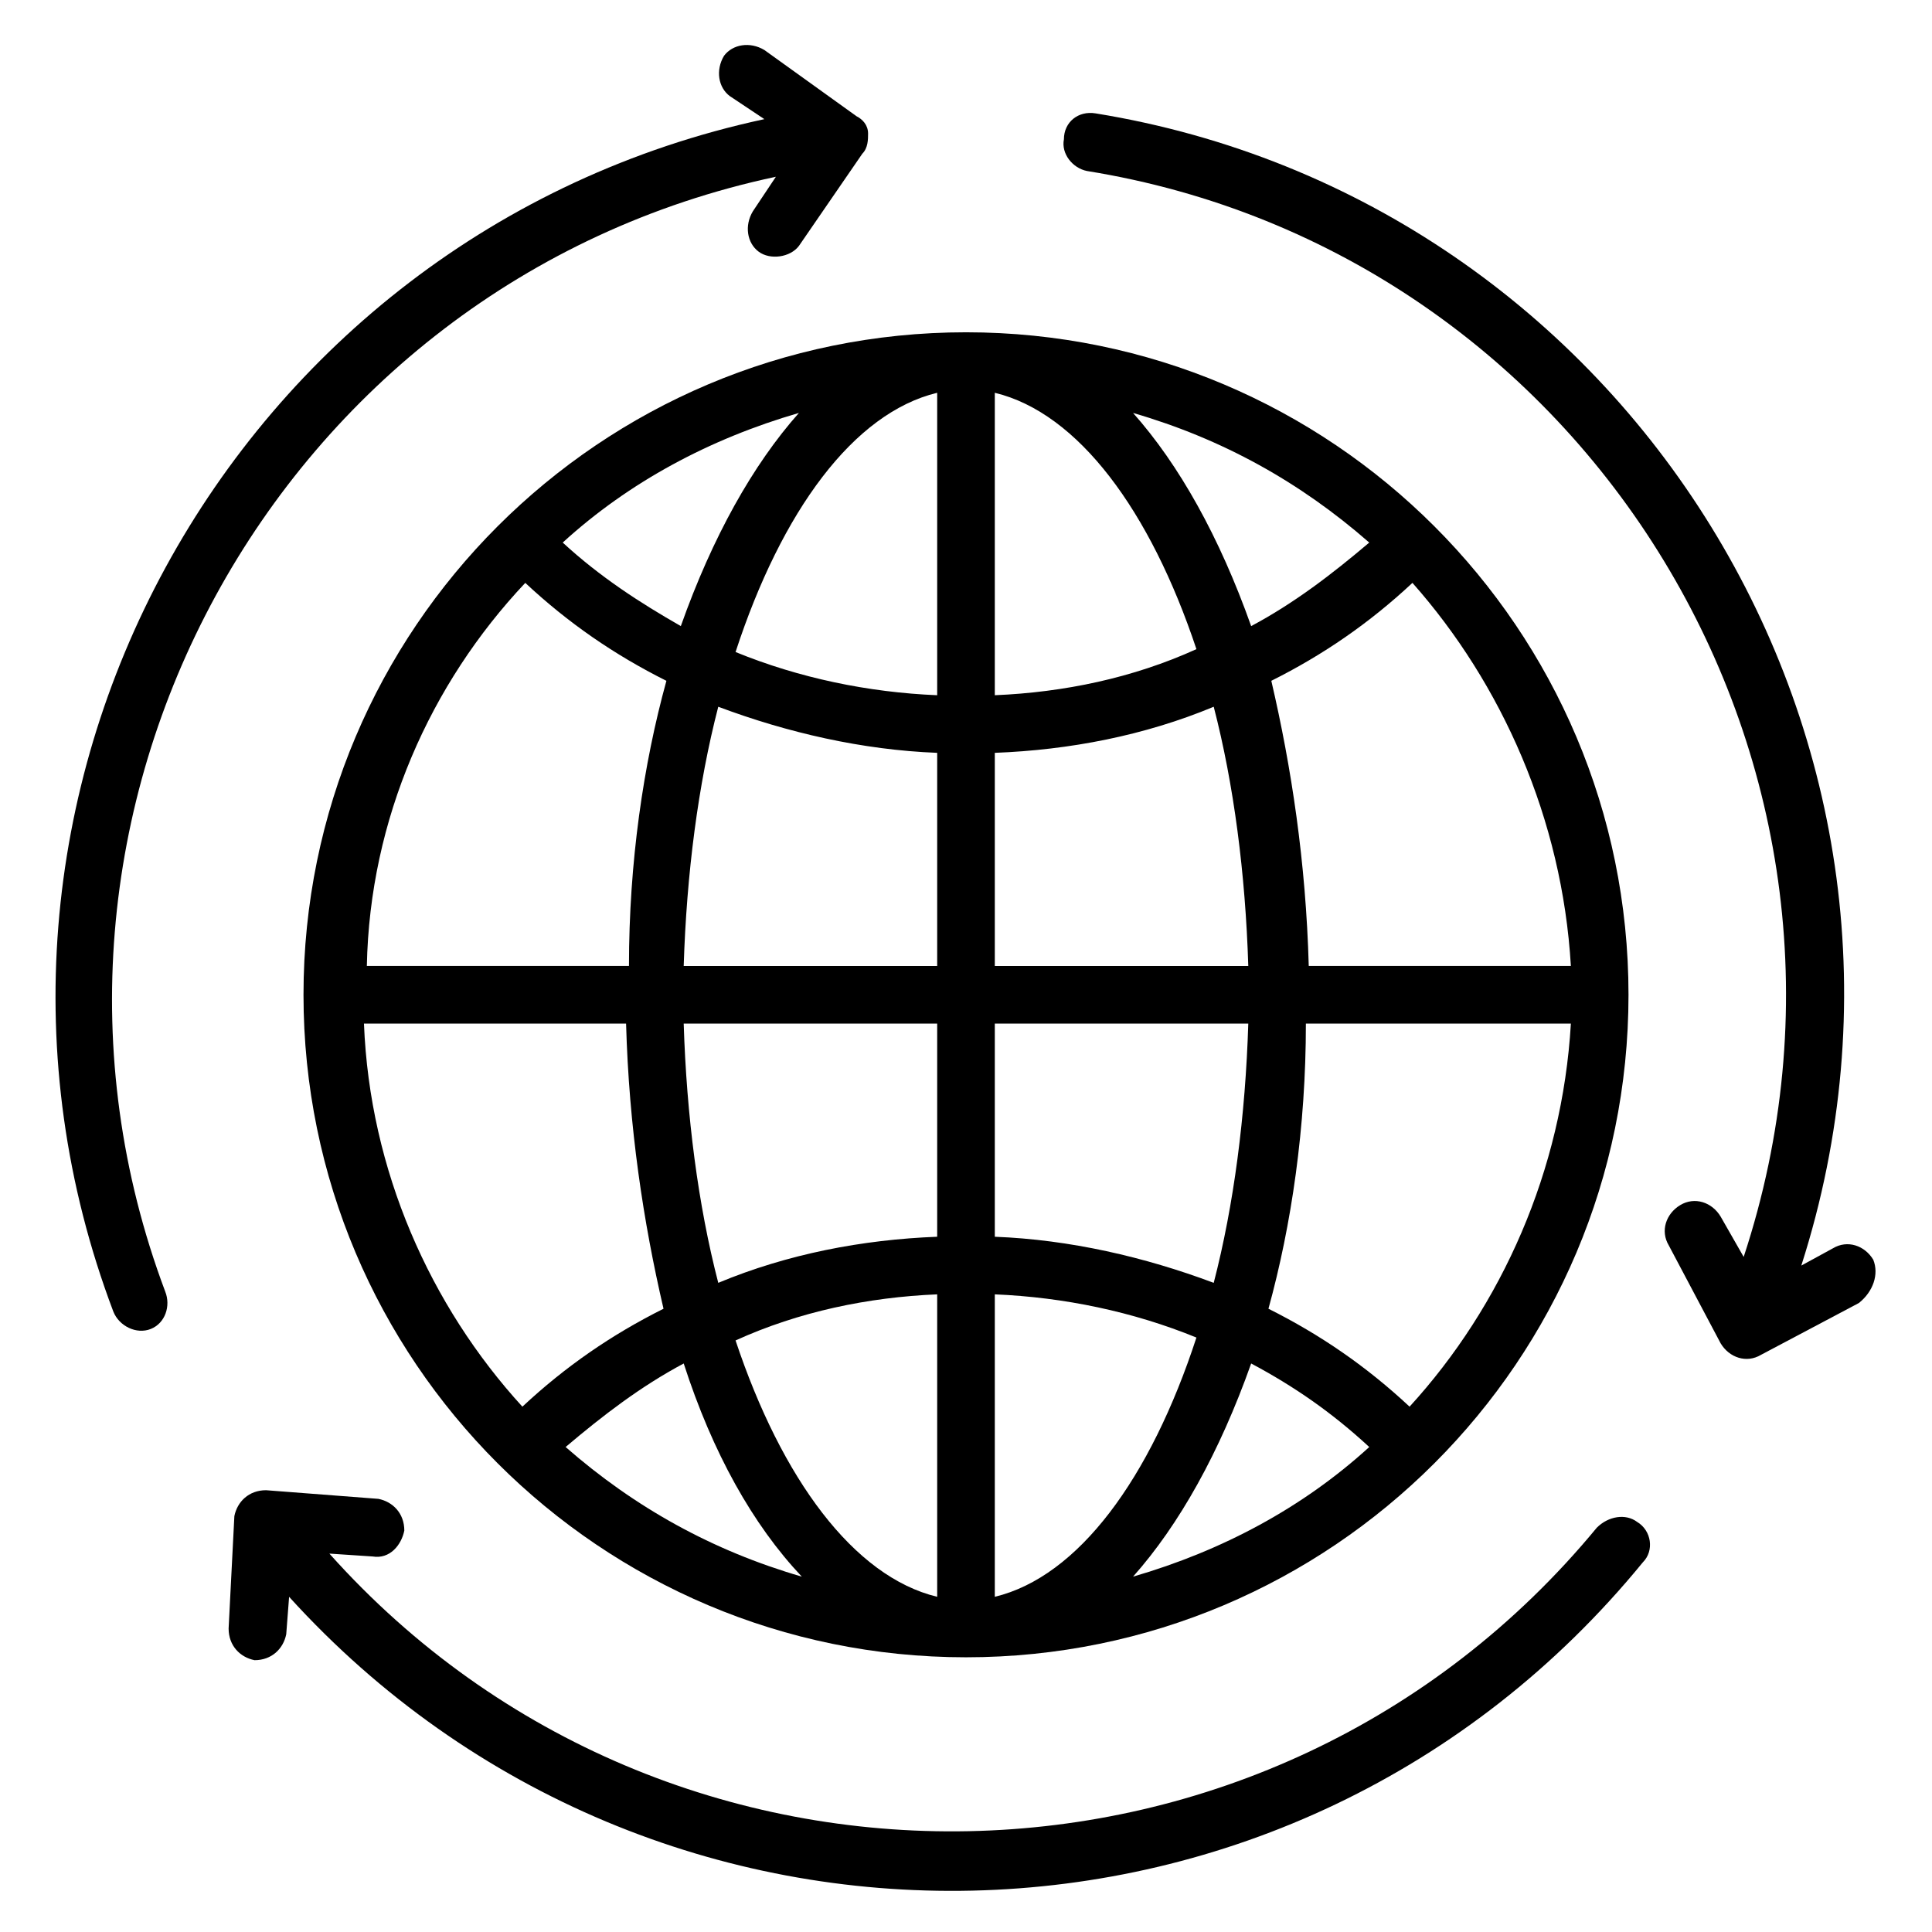 <?xml version="1.0" encoding="UTF-8"?>
<!-- Uploaded to: ICON Repo, www.iconrepo.com, Generator: ICON Repo Mixer Tools -->
<svg fill="#000000" width="800px" height="800px" version="1.1" viewBox="144 144 512 512" xmlns="http://www.w3.org/2000/svg">
 <g>
  <path d="m349.62 190.84-6.106 9.16c-2.289 3.816-1.527 8.398 1.527 10.688 3.055 2.289 8.398 1.527 10.688-1.527l16.793-24.426c1.527-1.527 1.527-3.816 1.527-5.344 0-2.289-1.527-3.816-3.055-4.582l-24.43-17.555c-3.816-2.289-8.398-1.527-10.688 1.527-2.289 3.816-1.527 8.398 1.527 10.688l9.16 6.106c-141.98 30.535-223.66 180.91-172.52 316.03 1.527 3.816 6.106 6.106 9.922 4.582 3.816-1.527 5.344-6.106 3.816-9.922-47.324-125.96 29.012-267.18 161.83-295.42z"/>
  <path d="m231.3 555.72 11.449 0.762c4.582 0.762 7.633-3.055 8.398-6.871 0-4.582-3.055-7.633-6.871-8.398l-29.77-2.289c-4.582 0-7.633 3.055-8.398 6.871l-1.523 29.773c0 4.582 3.055 7.633 6.871 8.398 4.582 0 7.633-3.055 8.398-6.871l0.762-9.922c96.945 106.87 266.41 103.82 358.77-9.16 3.055-3.055 2.289-8.398-1.527-10.688-3.055-2.289-7.633-1.527-10.688 1.527-86.258 104.57-245.8 107.63-335.88 6.867z"/>
  <path d="m640.45 477.86c-2.289-3.816-6.871-5.344-10.688-3.055l-8.395 4.582c44.273-138.16-45.801-282.44-187.02-305.34-4.582-0.762-8.398 2.289-8.398 6.871-0.762 3.816 2.289 7.633 6.106 8.398 132.82 21.371 216.79 158.01 174.04 287.78l-6.106-10.688c-2.289-3.816-6.871-5.344-10.688-3.055-3.816 2.289-5.344 6.871-3.055 10.688l13.742 25.953c2.289 3.816 6.871 5.344 10.688 3.055l25.953-13.742c3.816-3.051 5.344-7.633 3.816-11.449z"/>
  <path d="m400 232.06c-96.945 0-175.57 78.625-175.57 175.57 0 96.945 78.625 175.57 175.57 175.57s175.57-78.625 175.57-175.57c0-96.945-78.625-175.57-175.57-175.57zm-7.637 16.031v80.152c-18.32-0.762-36.641-4.582-53.434-11.449 12.215-37.406 31.297-63.359 53.434-68.703zm-67.938 61.828c-10.688-6.106-21.375-12.977-31.297-22.137 17.559-16.031 38.93-27.48 62.594-34.352-12.211 13.742-22.898 32.824-31.297 56.488zm67.938 33.59v56.488h-67.176c0.762-24.426 3.816-48.09 9.16-68.703 18.324 6.871 38.172 11.449 58.016 12.215zm0 71.754v56.488c-19.848 0.762-39.695 4.582-58.016 12.215-5.344-20.609-8.398-44.273-9.16-68.703zm0 71.754v80.152c-22.137-5.344-41.223-31.297-53.434-67.938 16.793-7.633 35.113-11.449 53.434-12.215zm-35.875 74.809c-23.664-6.871-44.273-18.32-62.594-34.352 9.922-8.398 19.848-16.031 31.297-22.137 7.633 23.664 18.32 42.75 31.297 56.488zm51.145 5.344v-80.152c18.32 0.762 36.641 4.582 53.434 11.449-12.215 37.406-31.297 63.359-53.434 68.703zm67.938-61.832c11.449 6.106 21.375 12.977 31.297 22.137-17.559 16.031-38.93 27.48-62.594 34.352 12.211-13.738 22.898-32.824 31.297-56.488zm-67.938-33.586v-56.488h67.176c-0.762 24.426-3.816 48.09-9.16 68.703-18.324-6.871-38.168-11.453-58.016-12.215zm0-71.754v-56.488c19.848-0.762 39.695-4.582 58.016-12.215 5.344 20.609 8.398 44.273 9.16 68.703zm0-71.758v-80.148c22.137 5.344 41.223 31.297 53.434 67.938-16.793 7.633-35.113 11.449-53.434 12.211zm36.641-74.805c23.664 6.871 44.273 18.32 62.594 34.352-9.922 8.398-19.848 16.031-31.297 22.137-8.398-23.668-19.086-42.75-31.297-56.488zm-161.07 45.035c11.449 10.688 23.664 19.082 37.402 25.953-6.106 22.137-9.922 48.09-9.922 75.57h-69.465c0.762-38.93 16.793-74.805 41.984-101.52zm-42.75 116.79h69.465c0.762 27.48 4.582 52.672 9.922 75.57-13.742 6.871-25.953 15.266-37.402 25.953-24.426-26.715-40.457-62.594-41.984-101.52zm277.1 101.52c-11.449-10.688-23.664-19.082-37.402-25.953 6.106-22.137 9.922-48.09 9.922-75.57h70.227c-2.289 38.93-18.32 74.809-42.746 101.52zm42.746-116.79h-69.465c-0.762-27.48-4.582-52.672-9.922-75.57 13.742-6.871 25.953-15.266 37.402-25.953 23.664 26.715 39.695 62.59 41.984 101.52z"/>
 </g>
</svg>